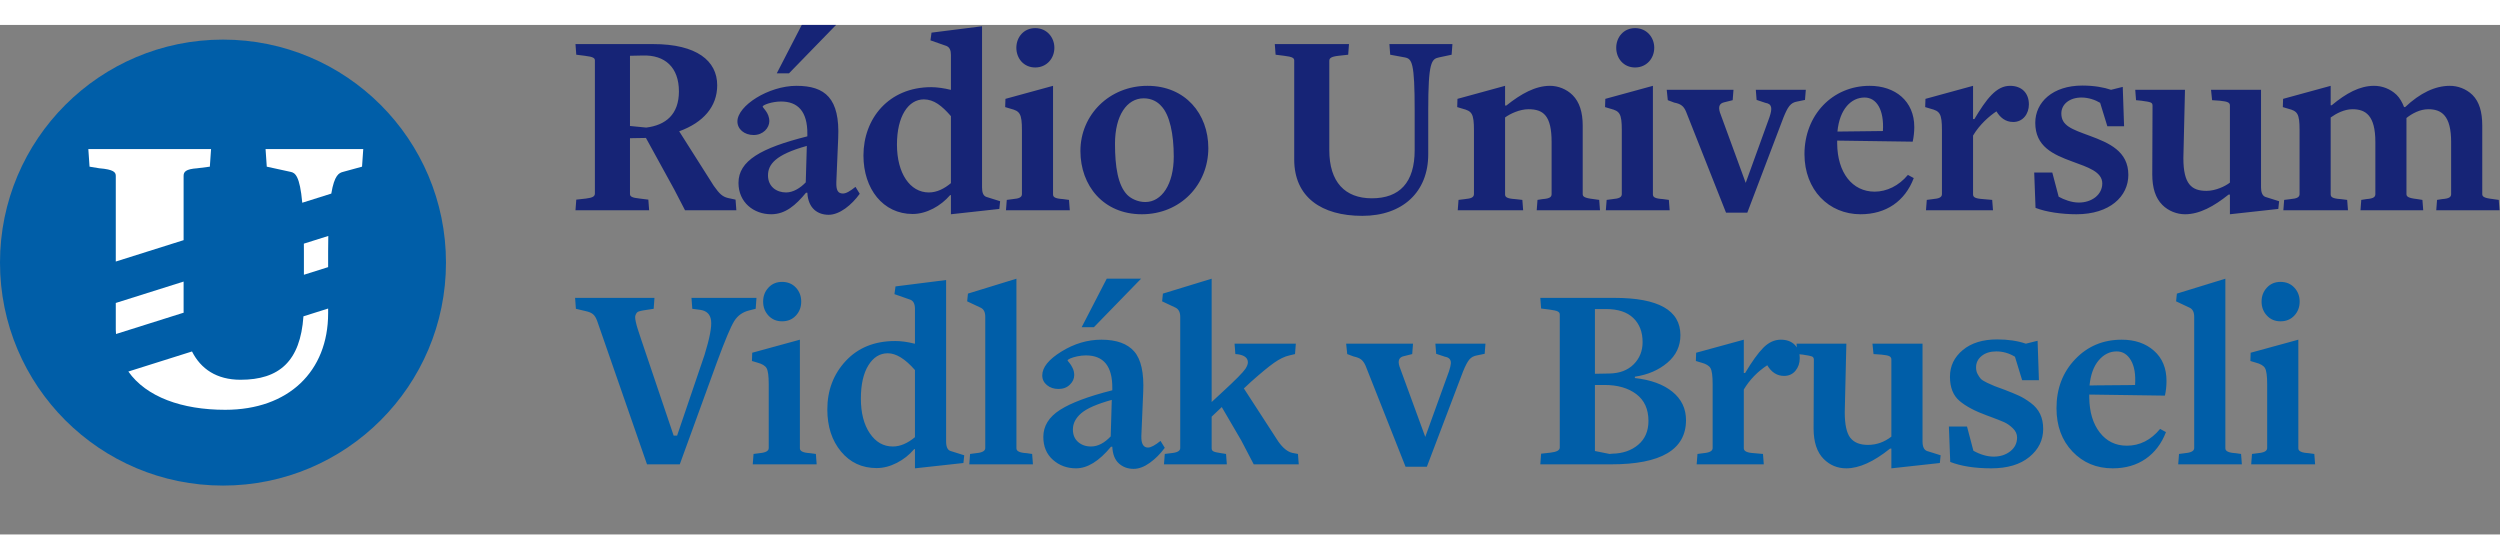 <?xml version="1.0" encoding="UTF-8" standalone="no"?>
<!DOCTYPE svg PUBLIC "-//W3C//DTD SVG 1.1//EN" "http://www.w3.org/Graphics/SVG/1.1/DTD/svg11.dtd">
<svg width="2248" height="503" viewBox="0 0 2468 503" version="1.1" xmlns="http://www.w3.org/2000/svg" xmlns:xlink="http://www.w3.org/1999/xlink" xml:space="preserve" xmlns:serif="http://www.serif.com/" style="fill-rule:evenodd;clip-rule:evenodd;stroke-linejoin:round;stroke-miterlimit:2;">
    <rect x="0" y="0" width="2468" height="503" fill="#808080" stroke="none"/>
    <path d="M220.133,454.748C341.708,454.748 440.267,356.19 440.267,234.614C440.267,113.038 341.708,14.481 220.133,14.481C98.558,14.481 -0.001,113.04 -0.001,234.615C-0.001,356.19 98.557,454.749 220.133,454.749" style="fill:rgb(0,94,168);fill-rule:nonzero;"/>
    <path d="M357.41,139.918L358.606,122.518L262.16,122.518L263.356,139.918L286.869,145.056C291.344,145.889 296.002,148.964 298.39,175.535L327.061,166.497C330.082,148.114 334.757,146.03 338.682,145.055L357.411,139.917L357.41,139.918ZM207.16,139.918L208.356,122.518L87.201,122.518L88.393,139.918L97.96,141.497C112.306,142.685 114.302,145.451 114.302,149.01L114.302,233.577L181.256,212.469L181.256,149.011C181.256,145.057 183.248,142.29 194.806,141.498L207.16,139.919L207.16,139.918ZM114.302,274.464L114.302,300.856C114.302,302.323 114.469,303.694 114.54,305.119L181.307,284.069L181.257,282.273L181.257,253.352L114.303,274.465L114.302,274.464ZM189.548,322.352L126.702,342.165C144.431,367.298 179.652,379.944 222.306,379.944C284.877,379.944 323.931,341.981 323.931,284.644L323.931,279.977L299.564,287.66C296.464,332.131 275.589,350.285 237.447,350.285C213.755,350.285 198.176,339.472 189.547,322.352M323.93,239.098L323.93,223.748L324.088,208.315L299.971,215.919L300.017,223.748L300.017,246.636L323.93,239.098Z" style="fill:white;fill-rule:nonzero;"/>
    <path d="M2467.54,182.963L2466.76,172.725L2461.24,171.937C2451.79,170.887 2450.48,169.312 2450.48,166.949L2450.48,99.488C2450.48,85.838 2447.59,75.863 2440.76,69.038C2434.46,63 2426.33,60.113 2418.46,60.113C2404.01,60.113 2389.05,67.201 2374.36,81.113L2373.31,81.113C2371.46,76.388 2369.1,72.188 2365.95,69.038C2359.65,63 2351.51,60.113 2343.64,60.113C2329.47,60.113 2316.08,67.463 2301.9,79.276L2300.85,79.276L2300.85,60.113L2253.87,72.976L2253.6,81.114L2258.85,82.689C2268.04,85.052 2270.14,87.414 2270.14,103.952L2270.14,166.952C2270.14,170.102 2267.51,171.415 2261.22,171.94L2254.92,172.728L2254.13,182.966L2317.92,182.966L2317.13,172.728L2310.83,171.94C2302.43,171.415 2300.85,169.84 2300.85,167.215L2300.85,91.35C2306.37,87.412 2314.24,83.212 2322.38,83.212C2335.51,83.212 2344.95,89.512 2344.95,115.5L2344.95,166.95C2344.95,169.575 2343.64,171.413 2336.03,171.938L2331.04,172.726L2330.26,182.964L2392.2,182.964L2391.41,172.726L2386.43,171.938C2376.98,170.888 2375.66,169.313 2375.66,166.95L2375.66,91.875C2381.18,87.412 2389.05,83.212 2397.19,83.212C2410.32,83.212 2419.76,89.512 2419.76,115.5L2419.76,166.95C2419.76,169.575 2418.45,171.413 2410.84,171.938L2405.85,172.726L2405.07,182.964L2467.54,182.964L2467.54,182.963ZM2249.93,174.038L2236.54,169.838C2233.39,168.788 2232.08,165.113 2232.08,160.388L2232.08,64.05L2182.73,64.05L2183.78,74.288L2191.39,74.813C2199.79,75.601 2201.37,76.913 2201.37,79.538L2201.37,155.663C2196.64,159.338 2187.19,163.801 2178.26,163.801C2163.57,163.801 2155.43,157.238 2155.43,131.513L2157.01,64.05L2107.91,64.05L2108.7,74.288L2113.96,74.813C2123.4,76.126 2124.98,76.388 2124.98,79.801L2124.72,147.526C2124.72,160.914 2127.87,170.889 2134.69,177.714C2140.73,183.752 2149.13,186.902 2157.01,186.902C2171.45,186.902 2185.62,179.027 2200.06,167.477L2201.37,167.477L2201.37,186.9L2249.14,181.65L2249.93,174.037L2249.93,174.038ZM2101.1,148.05C2101.1,124.687 2082.2,116.55 2063.03,109.462C2045.18,102.899 2034.95,99.487 2034.95,87.412C2034.95,78.224 2043.08,71.662 2054.9,71.662C2061.72,71.662 2068.54,74.025 2073.27,76.912L2080.36,100.012L2096.89,100.012L2095.58,61.162L2084.03,64.05C2077.21,61.687 2067.49,59.85 2055.68,59.85C2026.29,59.85 2009.22,76.388 2009.22,96.6C2009.22,119.963 2026.54,127.838 2045.97,134.925C2060.93,140.438 2075.37,144.9 2075.37,156.45C2075.37,167.738 2064.87,175.35 2052.27,175.35C2044.92,175.35 2037.57,172.462 2032.32,169.575L2026.02,145.687L2008.17,145.687L2009.48,180.6C2020.25,184.8 2035.73,186.9 2049.91,186.9C2082.72,186.9 2101.1,169.312 2101.1,148.05M2002.92,78.487C2002.92,67.199 1995.83,60.112 1984.29,60.112C1970.63,60.112 1960.92,73.237 1949.11,92.925L1947.8,92.925L1947.8,60.113L1900.81,72.976L1900.55,81.114L1905.8,82.689C1914.99,85.052 1917.09,87.414 1917.09,103.952L1917.09,166.952C1917.09,170.102 1914.46,171.415 1908.16,171.94L1902.12,172.728L1901.33,182.966L1967.48,182.966L1966.69,172.728L1957.77,171.94C1949.37,171.415 1947.8,169.84 1947.8,167.215L1947.8,109.2C1954.36,98.175 1964.07,89.775 1970.9,85.312C1974.31,91.087 1979.56,95.812 1987.43,95.812C1997.14,95.812 2002.92,87.674 2002.92,78.487M1858.81,104.737C1859.6,104.737 1813.92,105.262 1813.92,105.262C1816.03,82.949 1827.57,71.662 1840.7,71.662C1852.52,71.662 1860.13,83.737 1858.81,104.737M1889.26,151.2L1883.49,148.05C1874.57,158.813 1862.49,164.588 1850.67,164.588C1828.62,164.588 1813.92,145.95 1813.66,117.075L1813.66,114.187L1888.21,115.237C1889.26,110.774 1889.79,104.999 1889.79,100.799C1889.79,75.074 1870.89,60.111 1845.68,60.111C1808.94,60.111 1781.37,88.986 1781.37,127.574C1781.37,162.749 1805.26,186.899 1836.76,186.899C1861.96,186.899 1880.6,174.036 1889.26,151.199M1782.69,64.049L1733.34,64.049L1734.12,74.024L1742.79,76.912C1749.36,77.962 1749.88,82.162 1746.73,91.35L1723.36,155.925L1697.9,86.362C1696.07,80.324 1697.64,77.437 1702.1,76.387L1710.5,74.287L1711.29,64.049L1645.4,64.049L1646.44,74.287L1652.75,76.65C1659.31,77.963 1662.2,80.063 1664.56,85.838L1703.93,185.326L1724.94,185.326L1760.64,91.351C1764.84,81.113 1767.46,76.651 1774.29,75.601L1781.89,74.026L1782.69,64.051L1782.69,64.049ZM1648.29,182.962L1647.5,172.724L1641.73,171.936C1633.33,171.411 1631.75,169.836 1631.75,167.211L1631.75,60.111L1584.77,72.974L1584.5,81.112L1589.75,82.687C1598.94,85.05 1601.04,87.412 1601.04,103.95L1601.04,166.95C1601.04,170.1 1598.41,171.413 1592.11,171.938L1586.08,172.726L1585.29,182.964L1648.29,182.964L1648.29,182.962ZM1633.07,22.574C1633.07,12.074 1625.45,3.149 1614.16,3.149C1602.88,3.149 1595.53,12.074 1595.53,22.574C1595.53,33.074 1602.88,42 1614.16,42C1625.45,42 1633.07,33.075 1633.07,22.575M1579.51,182.963L1578.73,172.725L1573.21,171.937C1563.77,170.887 1562.45,169.312 1562.45,166.949L1562.45,99.488C1562.45,86.1 1559.3,76.125 1552.48,69.3C1546.44,63.262 1538.04,60.112 1530.16,60.112C1515.73,60.112 1501.55,67.987 1487.11,79.537L1485.81,79.537L1485.81,60.113L1438.81,72.976L1438.55,81.114L1443.8,82.689C1452.99,85.052 1455.09,87.414 1455.09,103.952L1455.09,166.952C1455.09,170.102 1452.46,171.415 1446.16,171.94L1439.86,172.728L1439.08,182.966L1503.65,182.966L1502.87,172.728L1495.78,171.94C1487.38,171.415 1485.8,169.84 1485.8,167.215L1485.8,91.35C1490.79,87.675 1500.24,83.212 1508.9,83.212C1523.6,83.212 1531.74,89.512 1531.74,115.5L1531.74,166.95C1531.74,169.575 1530.43,171.413 1522.82,171.938L1517.82,172.726L1517.04,182.964L1579.51,182.964L1579.51,182.963ZM1433.83,18.9L1371.62,18.9L1372.41,29.4L1386.58,32.025C1393.93,33.338 1396.56,36.75 1396.56,84.525L1396.56,123.638C1396.56,155.663 1381.59,171.151 1354.29,171.151C1327.78,171.151 1312.29,155.138 1312.29,123.638L1312.29,35.438C1312.29,32.813 1314.13,31.238 1321.48,30.45L1330.93,29.4L1331.72,18.9L1258.48,18.9L1259.27,29.4L1267.67,30.45C1276.33,31.5 1277.65,32.813 1277.65,35.175L1277.65,132.825C1277.65,170.1 1304.68,188.475 1344.85,188.475C1385.01,188.475 1409.95,164.587 1409.95,127.837L1409.95,84.525C1409.95,36.487 1413.1,33.6 1420.71,32.025L1433.05,29.4L1433.83,18.9ZM1158.73,129.938C1158.73,157.238 1146.92,174.826 1130.65,174.826C1122.77,174.826 1116.21,171.151 1112.79,167.738C1103.61,158.288 1100.72,139.913 1100.72,117.338C1100.72,89.25 1112.53,72.45 1129.07,72.45C1137.21,72.45 1142.98,76.125 1146.39,80.063C1154.79,88.726 1158.73,107.888 1158.73,129.938M1192.86,121.538C1192.86,87.938 1170.28,60.113 1132.74,60.113C1095.21,60.113 1066.59,88.726 1066.59,124.426C1066.59,158.551 1089.17,186.901 1127.23,186.901C1165.3,186.901 1192.86,157.763 1192.86,121.538M1056.1,182.963L1055.31,172.725L1049.54,171.937C1041.14,171.412 1039.56,169.837 1039.56,167.212L1039.56,60.112L992.573,72.975L992.31,81.113L997.56,82.688C1006.75,85.051 1008.85,87.413 1008.85,103.951L1008.85,166.951C1008.85,170.101 1006.22,171.414 999.923,171.939L993.885,172.727L993.097,182.965L1056.1,182.965L1056.1,182.963ZM1040.88,22.575C1040.88,12.075 1033.26,3.15 1021.97,3.15C1010.69,3.15 1003.34,12.075 1003.34,22.575C1003.34,33.075 1010.69,42 1021.97,42C1033.26,42 1040.88,33.075 1040.88,22.575M938.76,156.188C932.464,161.438 925.11,165.376 916.972,165.376C898.334,165.376 885.472,146.476 885.472,118.126C885.472,90.038 896.76,73.501 911.985,73.501C921.964,73.501 929.835,79.801 938.76,90.039L938.76,156.189L938.76,156.188ZM987.327,174.038L973.935,169.838C970.522,168.788 969.472,165.113 969.472,160.388L969.472,1.312L919.597,7.612L918.547,15.225L934.297,20.738C937.447,22.051 938.76,24.938 938.76,29.663L938.76,64.05L938.497,64.05C932.201,62.475 924.847,61.425 919.334,61.425C877.338,61.425 852.396,92.4 852.396,128.888C852.396,161.963 871.821,186.638 900.959,186.638C914.609,186.638 928.784,178.763 937.972,168L938.76,168L938.76,186.9L986.539,181.65L987.327,174.037L987.327,174.038ZM825.364,0L791.501,0L766.826,47.775L778.905,47.775L825.364,0ZM795.439,155.4C790.193,160.913 783.101,165.375 776.014,165.375C766.564,165.375 758.164,159.6 758.164,148.575C758.164,137.812 765.252,128.1 796.489,119.437L795.439,155.4ZM848.727,166.688L844.531,159.863C839.277,164.063 835.339,166.426 832.189,166.426C827.201,166.426 825.364,163.276 825.626,155.138L827.464,111.825C829.302,72.45 814.601,60.112 786.251,60.112C758.688,60.112 727.976,79.8 727.976,95.287C727.976,102.9 734.805,108.675 743.989,108.675C753.439,108.675 759.477,101.587 759.477,95.025C759.477,86.625 752.914,81.9 752.914,80.587C752.914,79.012 762.102,75.599 771.027,75.599C787.565,75.599 797.277,85.312 797.015,107.887L797.015,109.987C751.077,121.537 729.027,134.137 729.027,155.925C729.027,175.35 744.252,186.9 761.315,186.9C775.49,186.9 785.728,177.712 795.703,165.637L797.016,165.637C797.804,181.387 807.516,187.425 818.016,187.425C828.779,187.425 840.591,177.975 848.729,166.687M670.23,65.625C670.23,88.2 657.363,98.963 637.938,101.325L621.925,99.75L621.925,30.45L634.263,30.187C656.576,29.4 670.23,42 670.23,65.625M670.488,105C694.376,96.337 708.026,80.587 708.026,59.587C708.026,35.437 687.813,18.899 644.763,18.899L568.113,18.899L568.901,29.399L577.301,30.449C585.964,31.499 587.276,32.812 587.276,35.174L587.276,166.424C587.276,169.312 584.913,170.624 578.351,171.412L568.901,172.462L568.113,182.962L640.826,182.962L640.038,172.462L631.638,171.412C623.763,170.624 621.925,169.312 621.925,166.949L621.925,111.824L637.675,111.561L665.5,162.224L676.263,182.962L726.926,182.962L726.138,172.462L718.788,170.887C713.28,169.574 710.388,166.949 704.613,158.812L670.489,105L670.488,105Z" style="fill:rgb(22,36,118);fill-rule:nonzero;"/>
    <g transform="matrix(4.167,0,0,4.167,682.639,419.32)">
        <path d="M0,-35.967L0.189,-33.38L2.082,-33.128C3.597,-32.917 4.449,-32.076 4.638,-30.604C4.827,-29.131 4.312,-26.417 3.092,-22.464L-3.407,-3.344L-4.228,-3.344L-11.989,-26.313C-12.326,-27.322 -12.579,-28.089 -12.746,-28.616C-12.915,-29.141 -13.062,-29.689 -13.188,-30.256C-13.314,-30.824 -13.367,-31.235 -13.346,-31.487C-13.325,-31.739 -13.241,-31.992 -13.093,-32.244C-12.946,-32.497 -12.746,-32.664 -12.494,-32.749C-12.241,-32.833 -11.884,-32.917 -11.421,-33.001L-8.96,-33.38L-8.771,-35.967L-27.575,-35.967L-27.385,-33.38L-24.988,-32.812C-24.23,-32.643 -23.663,-32.391 -23.284,-32.055C-22.905,-31.718 -22.59,-31.192 -22.337,-30.477L-10.538,3.47L-2.776,3.47L5.994,-20.634C7.929,-25.892 9.307,-29.173 10.128,-30.477C10.948,-31.781 12.136,-32.623 13.693,-33.001L15.207,-33.38L15.396,-35.967L0,-35.967ZM21.453,-39.753C20.149,-39.753 19.076,-39.3 18.235,-38.396C17.393,-37.491 16.973,-36.387 16.973,-35.084C16.973,-33.779 17.393,-32.675 18.235,-31.771C19.076,-30.866 20.149,-30.414 21.453,-30.414C22.799,-30.414 23.893,-30.866 24.735,-31.771C25.576,-32.675 25.997,-33.779 25.997,-35.084C25.997,-36.387 25.576,-37.491 24.735,-38.396C23.893,-39.3 22.799,-39.753 21.453,-39.753M29.467,1.01L28.079,0.82C26.48,0.736 25.681,0.358 25.681,-0.316L25.681,-26.06L14.386,-22.968L14.323,-21.012L15.585,-20.634C16.721,-20.339 17.456,-19.897 17.794,-19.309C18.13,-18.719 18.298,-17.457 18.298,-15.523L18.298,-0.379C18.298,0.295 17.583,0.694 16.153,0.82L14.702,1.01L14.512,3.47L29.656,3.47L29.467,1.01ZM61.395,0.315C60.679,0.105 60.322,-0.652 60.322,-1.956L60.322,-40.195L48.333,-38.68L48.081,-36.85L51.867,-35.525C52.582,-35.231 52.94,-34.516 52.94,-33.38L52.94,-25.114L52.877,-25.114C51.194,-25.534 49.658,-25.745 48.27,-25.745C43.39,-25.745 39.488,-24.177 36.565,-21.044C33.641,-17.91 32.18,-14.071 32.18,-9.528C32.18,-5.49 33.262,-2.166 35.429,0.442C37.595,3.05 40.403,4.354 43.853,4.354C45.451,4.354 47.05,3.944 48.649,3.123C50.247,2.303 51.615,1.221 52.75,-0.126L52.94,-0.126L52.94,4.417L64.424,3.155L64.613,1.325L61.395,0.315ZM47.702,-0.757C45.472,-0.757 43.653,-1.798 42.244,-3.881C40.834,-5.963 40.13,-8.708 40.13,-12.115C40.13,-15.438 40.719,-18.056 41.897,-19.971C43.074,-21.885 44.61,-22.842 46.503,-22.842C48.48,-22.842 50.626,-21.517 52.94,-18.867L52.94,-2.966C51.173,-1.493 49.427,-0.757 47.702,-0.757M80.703,1.01L79.378,0.82C77.779,0.736 76.981,0.358 76.981,-0.316L76.981,-40.51L65.496,-36.977L65.307,-35.147L68.525,-33.632C69.24,-33.295 69.598,-32.58 69.598,-31.487L69.598,-0.379C69.598,0.295 68.882,0.694 67.452,0.82L66.001,1.01L65.812,3.47L80.893,3.47L80.703,1.01ZM111.117,-2.082C109.812,-1.03 108.823,-0.505 108.151,-0.505C107.057,-0.505 106.531,-1.409 106.574,-3.218L107.015,-13.63C107.225,-18.173 106.52,-21.38 104.901,-23.252C103.282,-25.124 100.684,-26.06 97.109,-26.06C93.827,-26.06 90.672,-25.124 87.644,-23.252C84.615,-21.38 83.1,-19.498 83.1,-17.605C83.1,-16.679 83.468,-15.911 84.205,-15.302C84.94,-14.691 85.855,-14.387 86.949,-14.387C88.043,-14.387 88.937,-14.723 89.631,-15.396C90.325,-16.069 90.672,-16.826 90.672,-17.668C90.672,-18.257 90.546,-18.814 90.294,-19.34C90.041,-19.866 89.778,-20.287 89.505,-20.602C89.231,-20.918 89.095,-21.096 89.095,-21.139C89.095,-21.265 89.305,-21.422 89.726,-21.612C90.146,-21.801 90.704,-21.969 91.398,-22.117C92.092,-22.263 92.775,-22.337 93.449,-22.337C97.655,-22.337 99.737,-19.75 99.696,-14.576L99.696,-14.071C94.017,-12.641 89.873,-11.084 87.265,-9.402C84.656,-7.719 83.353,-5.594 83.353,-3.029C83.353,-0.757 84.11,1.052 85.624,2.398C87.139,3.744 88.969,4.417 91.114,4.417C93.806,4.417 96.561,2.713 99.38,-0.694L99.696,-0.694C99.779,1.073 100.295,2.388 101.242,3.25C102.188,4.111 103.355,4.543 104.744,4.543C105.963,4.543 107.236,4.07 108.561,3.123C109.886,2.177 111.074,0.989 112.126,-0.442L111.117,-2.082ZM94.648,-0.757C93.427,-0.757 92.408,-1.114 91.587,-1.83C90.767,-2.545 90.357,-3.534 90.357,-4.796C90.357,-6.225 91.019,-7.509 92.344,-8.645C93.67,-9.781 96.077,-10.832 99.569,-11.8L99.317,-3.155C97.803,-1.556 96.246,-0.757 94.648,-0.757M98.371,-40.51L92.439,-29.026L95.342,-29.026L106.51,-40.51L98.371,-40.51ZM143.676,1.01L142.351,0.757C141.215,0.505 140.1,-0.399 139.006,-1.956L130.866,-14.513L132.633,-16.154C134.905,-18.173 136.692,-19.645 137.997,-20.571C139.3,-21.495 140.521,-22.085 141.657,-22.337L142.982,-22.653L143.171,-25.114L128.658,-25.114L128.847,-22.653L129.541,-22.59C131.056,-22.337 131.813,-21.706 131.813,-20.697C131.813,-20.276 131.624,-19.771 131.245,-19.182C130.698,-18.34 128.868,-16.49 125.755,-13.63L123.231,-11.295L123.231,-40.51L111.684,-36.977L111.495,-35.147L114.713,-33.632C115.428,-33.254 115.786,-32.538 115.786,-31.487L115.786,-0.379C115.786,0.295 115.07,0.694 113.64,0.82L112.126,1.01L111.936,3.47L126.828,3.47L126.639,1.01L125.44,0.82C124.556,0.694 123.967,0.558 123.673,0.41C123.378,0.263 123.231,0.022 123.231,-0.316L123.231,-7.824L125.629,-10.096L130.235,-2.209L133.201,3.47L143.865,3.47L143.676,1.01ZM176.235,-25.114L176.424,-22.716L178.507,-22.022C179.011,-21.937 179.379,-21.759 179.611,-21.486C179.842,-21.211 179.936,-20.844 179.895,-20.381C179.852,-19.918 179.706,-19.309 179.453,-18.551L173.837,-3.029L167.717,-19.75C167.296,-21.096 167.632,-21.896 168.726,-22.148L170.745,-22.653L170.935,-25.114L155.097,-25.114L155.349,-22.653L156.863,-22.085C157.662,-21.916 158.261,-21.675 158.662,-21.359C159.061,-21.044 159.408,-20.549 159.703,-19.877L169.168,4.038L174.216,4.038L182.797,-18.551C183.344,-19.897 183.839,-20.833 184.28,-21.359C184.722,-21.885 185.321,-22.211 186.079,-22.337L187.909,-22.716L188.098,-25.114L176.235,-25.114ZM232.393,-13.724C230.248,-15.469 227.282,-16.553 223.496,-16.974L223.496,-17.289C226.566,-17.752 229.133,-18.856 231.194,-20.602C233.255,-22.347 234.286,-24.524 234.286,-27.133C234.286,-33.022 229.07,-35.967 218.637,-35.967L201.096,-35.967L201.285,-33.443L203.304,-33.191C204.271,-33.064 204.913,-32.917 205.229,-32.749C205.544,-32.58 205.702,-32.349 205.702,-32.055L205.702,-0.505C205.702,0.126 204.986,0.526 203.557,0.694L201.285,0.946L201.096,3.47L217.88,3.47C229.701,3.47 235.611,-0.021 235.611,-7.004C235.611,-9.738 234.539,-11.978 232.393,-13.724M224.285,-1.167C222.665,0.2 220.614,0.905 218.133,0.946L217.502,1.01L214.031,0.315L214.031,-15.333L216.303,-15.333C219.415,-15.333 221.929,-14.608 223.843,-13.156C225.757,-11.705 226.714,-9.591 226.714,-6.815C226.714,-4.417 225.904,-2.534 224.285,-1.167M223.212,-20.224C221.802,-18.814 219.878,-18.088 217.439,-18.047L214.031,-17.984L214.031,-33.317L216.681,-33.317C219.499,-33.317 221.645,-32.612 223.118,-31.203C224.59,-29.793 225.326,-27.89 225.326,-25.492C225.326,-23.388 224.621,-21.632 223.212,-20.224M261.356,-24.861C260.556,-25.66 259.463,-26.06 258.075,-26.06C256.56,-26.06 255.172,-25.418 253.91,-24.136C252.648,-22.852 251.218,-20.864 249.619,-18.173L249.304,-18.173L249.304,-26.06L238.009,-22.968L237.946,-21.012L239.208,-20.634C240.344,-20.339 241.079,-19.897 241.416,-19.309C241.753,-18.719 241.921,-17.457 241.921,-15.523L241.921,-0.379C241.921,0.295 241.205,0.694 239.776,0.82L238.325,1.01L238.135,3.47L254.036,3.47L253.847,1.01L251.702,0.82C250.103,0.736 249.304,0.358 249.304,-0.316L249.304,-14.261C250.692,-16.574 252.543,-18.488 254.857,-20.003C255.866,-18.32 257.191,-17.479 258.832,-17.479C259.968,-17.479 260.872,-17.889 261.545,-18.709C262.218,-19.529 262.555,-20.508 262.555,-21.643C262.555,-22.989 262.155,-24.062 261.356,-24.861M292.716,0.315C292.001,0.063 291.644,-0.694 291.644,-1.956L291.644,-25.114L279.781,-25.114L280.033,-22.653L281.863,-22.527C282.83,-22.442 283.472,-22.316 283.788,-22.148C284.103,-21.98 284.261,-21.727 284.261,-21.391L284.261,-3.092C282.578,-1.788 280.727,-1.136 278.708,-1.136C276.815,-1.136 275.427,-1.693 274.544,-2.808C273.66,-3.922 273.218,-5.952 273.218,-8.897L273.597,-25.114L261.797,-25.114L261.987,-22.653L263.249,-22.527C264.426,-22.358 265.162,-22.211 265.457,-22.085C265.751,-21.959 265.899,-21.706 265.899,-21.328L265.836,-5.048C265.836,-1.808 266.634,0.61 268.234,2.208C269.706,3.68 271.493,4.417 273.597,4.417C276.626,4.417 280.075,2.861 283.945,-0.252L284.261,-0.252L284.261,4.417L295.745,3.155L295.934,1.325L292.716,0.315ZM319.502,-8.455C319.018,-9.465 318.282,-10.338 317.294,-11.074C316.305,-11.81 315.379,-12.377 314.517,-12.778C313.655,-13.177 312.508,-13.65 311.078,-14.197C309.9,-14.618 309.101,-14.912 308.68,-15.081C308.26,-15.249 307.671,-15.512 306.914,-15.87C306.157,-16.227 305.652,-16.553 305.399,-16.848C305.147,-17.142 304.904,-17.51 304.674,-17.952C304.442,-18.394 304.327,-18.908 304.327,-19.498C304.327,-20.591 304.768,-21.495 305.652,-22.211C306.535,-22.926 307.692,-23.284 309.122,-23.284C310.678,-23.284 312.151,-22.863 313.539,-22.022L315.243,-16.469L319.218,-16.469L318.903,-25.808L316.126,-25.114C314.191,-25.786 311.919,-26.123 309.312,-26.123C305.904,-26.123 303.191,-25.281 301.172,-23.599C299.152,-21.916 298.143,-19.813 298.143,-17.289C298.143,-14.765 298.889,-12.862 300.383,-11.579C301.876,-10.295 304.074,-9.128 306.977,-8.077C307.144,-8.034 307.376,-7.951 307.671,-7.824C309.143,-7.277 310.236,-6.846 310.952,-6.531C311.667,-6.215 312.361,-5.731 313.034,-5.08C313.707,-4.427 314.044,-3.701 314.044,-2.903C314.044,-1.556 313.508,-0.462 312.435,0.379C311.362,1.221 310.047,1.641 308.491,1.641C306.977,1.641 305.378,1.178 303.696,0.252L302.181,-5.49L297.89,-5.49L298.206,2.903C300.814,3.912 304.053,4.417 307.923,4.417C311.751,4.417 314.759,3.523 316.947,1.735C319.133,-0.052 320.228,-2.272 320.228,-4.922C320.228,-6.268 319.985,-7.446 319.502,-8.455M347.928,-4.922C345.74,-2.272 343.111,-0.947 340.041,-0.947C337.39,-0.947 335.255,-1.988 333.636,-4.07C332.016,-6.152 331.185,-8.918 331.144,-12.368L331.144,-13.062L349.064,-12.809C349.316,-13.903 349.443,-15.059 349.443,-16.28C349.443,-19.309 348.454,-21.696 346.477,-23.442C344.499,-25.187 341.954,-26.06 338.842,-26.06C334.425,-26.06 330.743,-24.514 327.799,-21.422C324.854,-18.331 323.382,-14.471 323.382,-9.844C323.382,-5.637 324.644,-2.209 327.168,0.442C329.692,3.092 332.868,4.417 336.696,4.417C339.725,4.417 342.322,3.67 344.489,2.177C346.655,0.684 348.264,-1.43 349.316,-4.165L347.928,-4.922ZM340.514,-15.302C339.483,-15.28 338.168,-15.27 336.57,-15.27C334.971,-15.27 333.794,-15.259 333.037,-15.239C332.279,-15.217 331.669,-15.207 331.207,-15.207C331.459,-17.773 332.185,-19.76 333.384,-21.17C334.583,-22.579 336.002,-23.284 337.643,-23.284C339.072,-23.284 340.198,-22.579 341.019,-21.17C341.839,-19.76 342.164,-17.815 341.997,-15.333C342.038,-15.333 341.544,-15.322 340.514,-15.302M367.11,1.01L365.785,0.82C364.185,0.736 363.387,0.358 363.387,-0.316L363.387,-40.51L351.903,-36.977L351.713,-35.147L354.931,-33.632C355.646,-33.295 356.004,-32.58 356.004,-31.487L356.004,-0.379C356.004,0.295 355.288,0.694 353.859,0.82L352.407,1.01L352.218,3.47L367.299,3.47L367.11,1.01ZM376.448,-39.753C375.143,-39.753 374.071,-39.3 373.229,-38.396C372.387,-37.491 371.967,-36.387 371.967,-35.084C371.967,-33.779 372.387,-32.675 373.229,-31.771C374.071,-30.866 375.143,-30.414 376.448,-30.414C377.793,-30.414 378.887,-30.866 379.729,-31.771C380.57,-32.675 380.991,-33.779 380.991,-35.084C380.991,-36.387 380.57,-37.491 379.729,-38.396C378.887,-39.3 377.793,-39.753 376.448,-39.753M384.461,1.01L383.073,0.82C381.474,0.736 380.675,0.358 380.675,-0.316L380.675,-26.06L369.38,-22.968L369.317,-21.012L370.579,-20.634C371.715,-20.339 372.451,-19.897 372.788,-19.309C373.124,-18.719 373.293,-17.457 373.293,-15.523L373.293,-0.379C373.293,0.295 372.577,0.694 371.147,0.82L369.696,1.01L369.507,3.47L384.651,3.47L384.461,1.01Z" style="fill:rgb(0,94,168);fill-rule:nonzero;"/>
    </g>
</svg>
